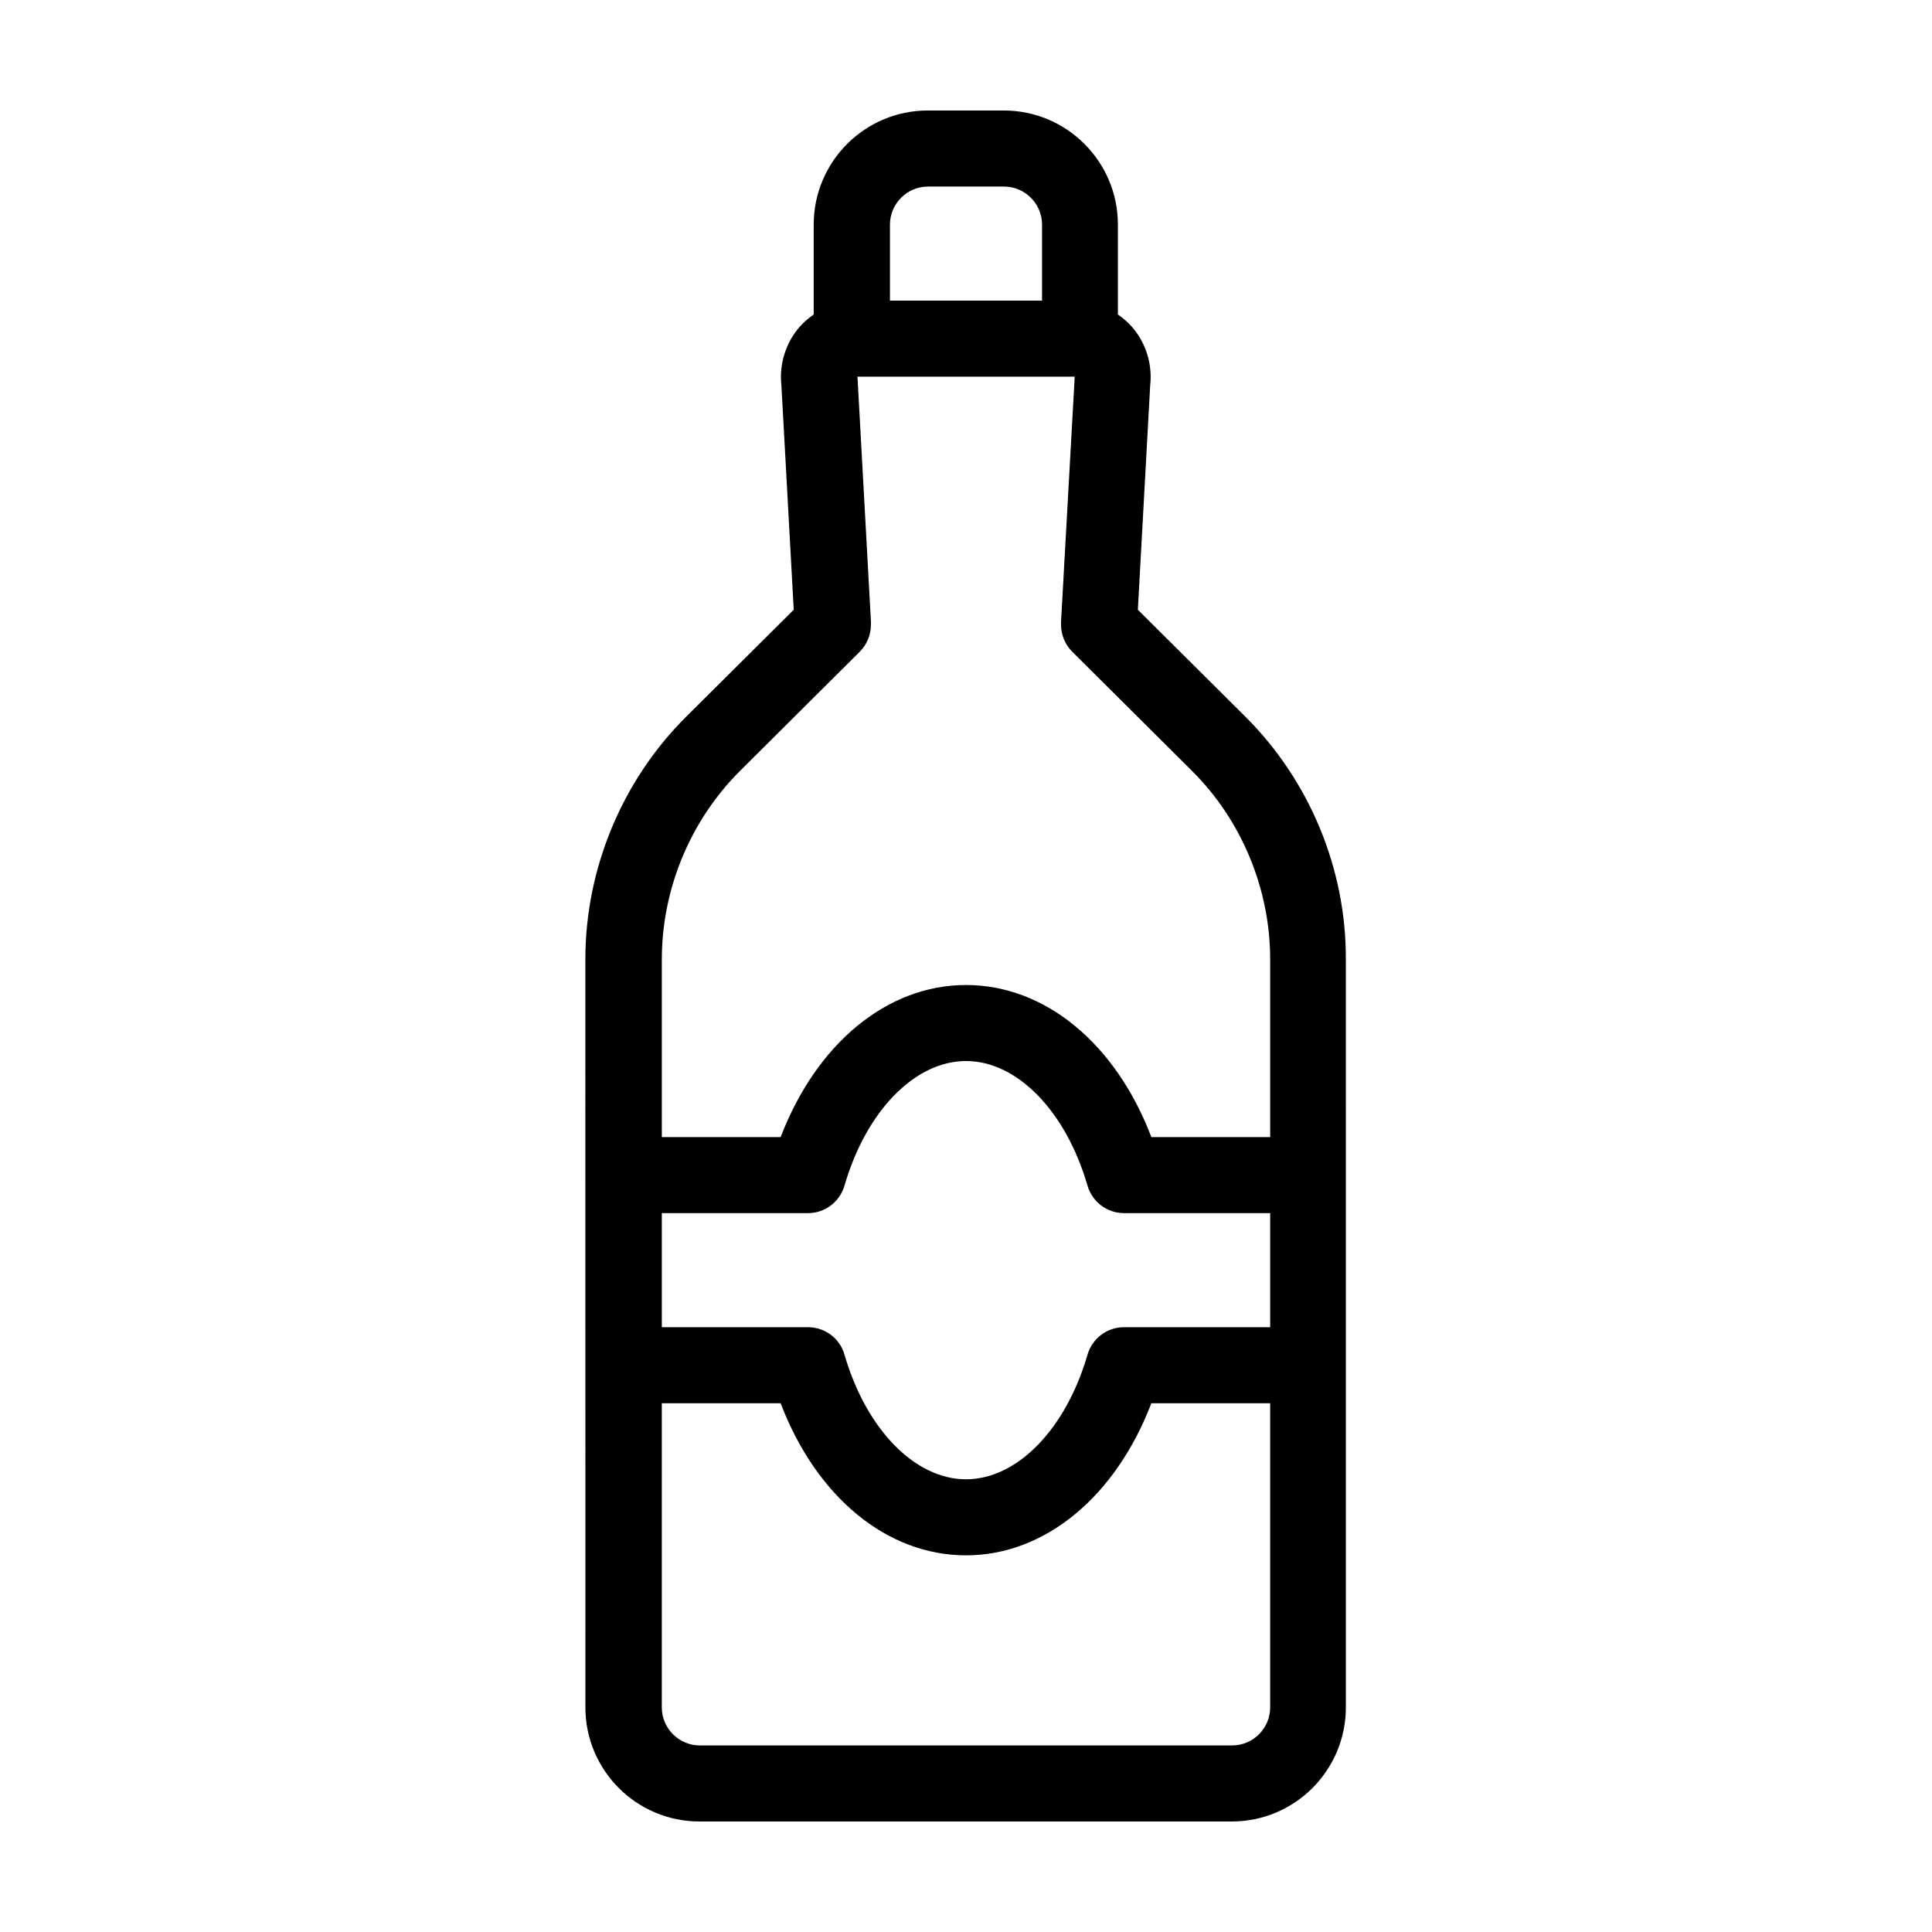 <?xml version="1.0" encoding="UTF-8"?>
<!-- Uploaded to: ICON Repo, www.iconrepo.com, Generator: ICON Repo Mixer Tools -->
<svg fill="#000000" width="800px" height="800px" version="1.1" viewBox="144 144 512 512" xmlns="http://www.w3.org/2000/svg">
 <path d="m474.06 333.95-28.516-28.363 3.273-59.551c0.605-5.594-1.16-11.234-4.887-15.469-1.109-1.258-2.316-2.266-3.68-3.223l0.004-23.832c0-16.676-13.551-30.23-30.23-30.23h-20.152c-16.676 0-30.23 13.551-30.23 30.23v23.832c-1.309 0.906-2.57 1.965-3.68 3.223-3.727 4.231-5.492 9.875-4.887 15.469l3.273 59.551-28.516 28.363c-16.977 16.879-26.703 40.305-26.703 64.234l0.008 198.3c0 16.676 13.551 30.23 30.23 30.23h141.07c16.676 0 30.23-13.551 30.23-30.23l-0.004-198.25c0.102-23.98-9.625-47.355-26.602-64.285zm-154.67 131.54h38.742c4.484 0 8.414-2.973 9.672-7.305 5.742-19.75 18.641-33 32.195-33 13.551 0 26.449 13.25 32.195 33 1.258 4.332 5.188 7.305 9.672 7.305h38.742v30.23h-38.742c-4.484 0-8.414 2.973-9.672 7.305-5.746 19.75-18.645 33-32.195 33s-26.449-13.25-32.195-33c-1.207-4.332-5.188-7.305-9.672-7.305h-38.742zm70.531-272.05h20.152c5.543 0 10.078 4.535 10.078 10.078v20.152h-40.305v-20.152c0-5.543 4.531-10.078 10.074-10.078zm-49.777 154.82 31.691-31.539c2.016-2.016 2.973-4.637 2.973-7.254v-0.707l-3.527-64.184c0-0.25-0.051-0.504-0.051-0.754h57.586c-0.051 0.25-0.051 0.504-0.051 0.805l-3.578 64.133v0.805c0 2.672 1.059 5.238 2.973 7.152l31.691 31.539c13.199 13.098 20.758 31.336 20.758 49.977v47.109h-31.488c-9.422-24.738-28.113-40.305-49.121-40.305-20.957 0-39.648 15.566-49.121 40.305h-31.488v-47.105c0-18.641 7.555-36.828 20.754-49.977zm130.39 258.3h-141.07c-5.543 0-10.078-4.535-10.078-10.078l0.004-80.605h31.488c9.422 24.738 28.113 40.305 49.121 40.305 20.957 0 39.648-15.566 49.121-40.305h31.488v80.609c0 5.543-4.535 10.074-10.078 10.074z"/>
</svg>
